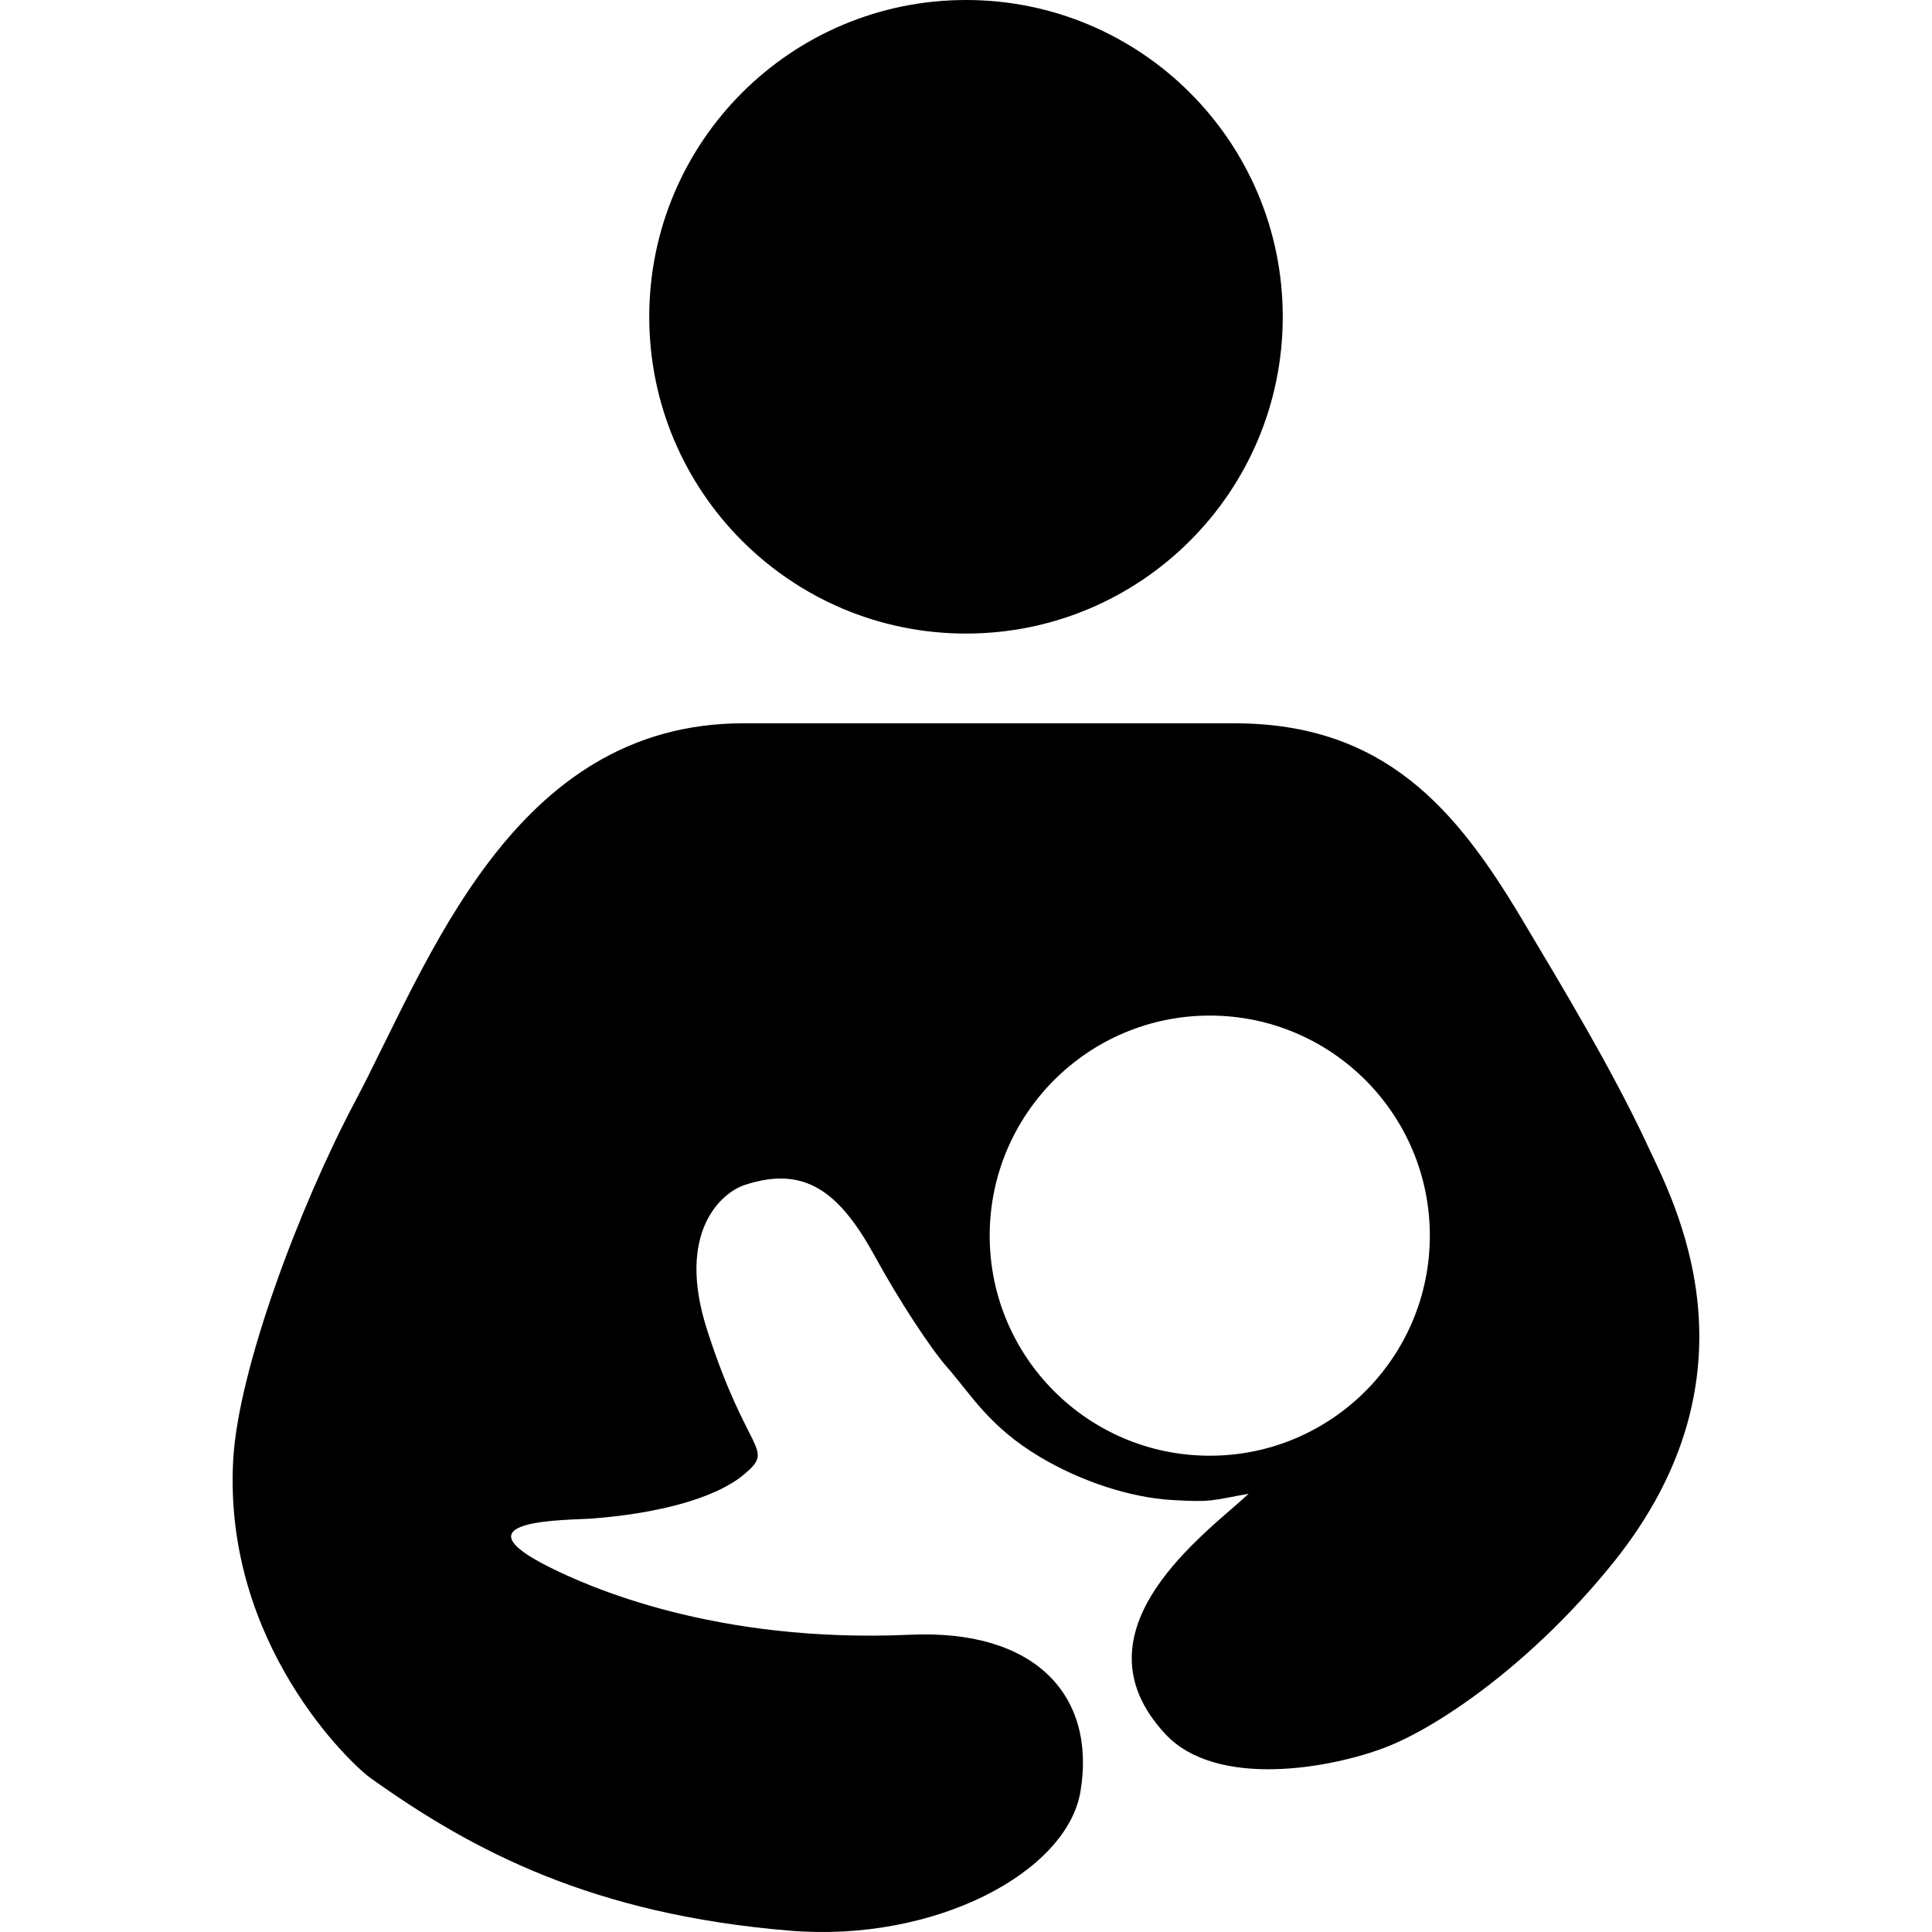 <?xml version="1.0" encoding="UTF-8"?>
<svg width="100pt" height="100pt" version="1.1" viewBox="0 0 100 100" xmlns="http://www.w3.org/2000/svg">
 <g>
  <path d="m66.395 16.395c0 9.059-7.34 16.398-16.395 16.398s-16.395-7.34-16.395-16.398c0-9.055 7.34-16.395 16.395-16.395s16.395 7.34 16.395 16.395"/>
  <path d="m85.25 59.227c-1.801-3.859-4.414-8.199-6.492-11.68-3.356-5.621-7.07-10.109-14.867-10.109h-25.418c-11.973 0-16.297 12.402-20.102 19.59-2.894 5.469-6.043 13.871-6.301 18.543-0.52 9.508 6.09 15.734 7.109 16.461 5.34 3.812 11.539 7.055 21.68 7.898 7.551 0.629 14.371-3.031 15.066-7.203 0.824-4.953-2.32-8.406-8.809-8.113-10.145 0.457-16.715-2.516-18.695-3.508-5.008-2.504 0.98-2.41 2.246-2.508 3.148-0.242 6.297-0.969 7.867-2.301 1.613-1.367 0.152-0.945-1.941-7.484-1.598-4.988 0.703-7.07 1.965-7.484 3.109-1.016 4.898 0.355 6.738 3.719 1.238 2.262 2.859 4.731 3.719 5.711 1.27 1.449 2.184 3.082 4.805 4.648 2.148 1.285 4.707 2.106 6.812 2.231 2.148 0.129 2.035 0.023 3.996-0.32-2.094 1.965-9.328 7.039-4.312 12.434 2.664 2.863 8.629 1.766 11.426 0.68 2.797-1.086 7.606-4.402 11.73-9.512 7.981-9.887 3.156-18.742 1.777-21.691zm-22.633 16.121c-6.289 0-11.391-5.102-11.391-11.391 0-6.289 5.102-11.391 11.391-11.391 6.293 0 11.391 5.102 11.391 11.391 0 6.289-5.102 11.391-11.391 11.391z"/>
 </g>
</svg>
